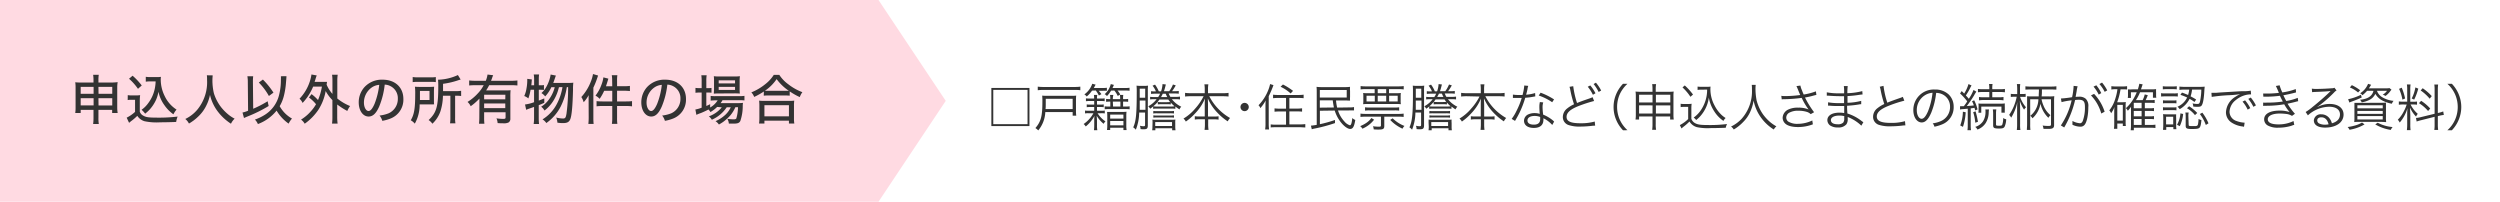 <svg xmlns="http://www.w3.org/2000/svg" viewBox="0 0 743.6 60"><defs><style>.cls-1{fill:#fff;}.cls-2{fill:#ffdae2;}.cls-3{fill:#333;}</style></defs><g id="レイヤー_2" data-name="レイヤー 2"><g id="レイヤー_5" data-name="レイヤー 5"><rect class="cls-1" width="743.6" height="60"/><polygon class="cls-2" points="261.3 0 0 0 0 30 0 60 261.3 60 281.3 30 261.3 0"/><path class="cls-3" d="M24,32.68v.93H22.38a10.17,10.17,0,0,0,.1-1.55V26a9.72,9.72,0,0,0-.1-1.53,15,15,0,0,0,1.76.08h3.67v-.6a9.73,9.73,0,0,0-.11-1.71h1.68a9.53,9.53,0,0,0-.1,1.67v.64h3.83A15.49,15.49,0,0,0,35,24.43,9.6,9.6,0,0,0,34.87,26v6.11A9.86,9.86,0,0,0,35,33.61H33.36v-.93H29.28v2.26a10.75,10.75,0,0,0,.11,1.94H27.7a12.76,12.76,0,0,0,.11-1.94V32.68Zm0-6.85V27.9h3.84V25.83Zm0,3.38v2.15h3.84V29.21Zm5.31-1.31h4.08V25.83H29.28Zm0,3.46h4.08V29.21H29.28Z"/><path class="cls-3" d="M38,28.3a7.24,7.24,0,0,0,1.26.08h1.19a7.78,7.78,0,0,0,1.23-.08A12.67,12.67,0,0,0,41.58,30v3.23a2.13,2.13,0,0,0,1.09,1.2c.77.45,1.63.56,4.22.56a45,45,0,0,0,5.94-.32,7.2,7.2,0,0,0-.43,1.6c-1.45.07-3.6.11-4.72.11A17.37,17.37,0,0,1,43,36.06a3.84,3.84,0,0,1-2.16-1.61,15.32,15.32,0,0,1-1.65,1.44c-.14.09-.4.32-.8.64L37.68,35a10.63,10.63,0,0,0,2.49-1.72v-3.6H39.1a6.26,6.26,0,0,0-1.12.08Zm1.44-5.78a19.72,19.72,0,0,1,2.72,2.9l-1.12,1a16.21,16.21,0,0,0-2.66-3Zm5.23,1.7a7.23,7.23,0,0,0-1.31.08V22.84a6.75,6.75,0,0,0,1.31.08h2a7.61,7.61,0,0,0,1.2-.06,5,5,0,0,0-.06.85A11,11,0,0,0,49,28.6a9.67,9.67,0,0,0,3.51,4A6.38,6.38,0,0,0,51.58,34a10.83,10.83,0,0,1-2.68-2.72,10.38,10.38,0,0,1-1.77-4,10.48,10.48,0,0,1-.73,2.45,11.37,11.37,0,0,1-1.91,2.88,12.57,12.57,0,0,1-1.32,1.2,7.44,7.44,0,0,0-1.06-1.16,8.15,8.15,0,0,0,2-2A10.69,10.69,0,0,0,46,26.55a12.06,12.06,0,0,0,.29-2.33Z"/><path class="cls-3" d="M63.27,22.42A14.44,14.44,0,0,0,63.18,24a17.19,17.19,0,0,0,.43,3.71A13,13,0,0,0,66,32.17a14.5,14.5,0,0,0,2.21,2.13,10.85,10.85,0,0,0,1.58,1A4.92,4.92,0,0,0,68.7,36.8a15.42,15.42,0,0,1-4.13-3.91,13,13,0,0,1-2.11-4.67,12.51,12.51,0,0,1-1.19,3.36,11.07,11.07,0,0,1-2.4,3.17,13.45,13.45,0,0,1-2.67,2,4.17,4.17,0,0,0-1.09-1.36,10.71,10.71,0,0,0,3.71-2.93,12.88,12.88,0,0,0,2.77-8.72,10.14,10.14,0,0,0-.06-1.35Z"/><path class="cls-3" d="M73.71,24.49a9.72,9.72,0,0,0-.13-1.81h1.73a11.25,11.25,0,0,0-.08,1.52v.31l.08,7.84a31.75,31.75,0,0,0,4.29-2.23l.31,1.41a40.76,40.76,0,0,1-6.28,3.11c-.53.22-.67.29-1.06.46l-.44-1.63a9.76,9.76,0,0,0,1.66-.53ZM85.2,22.66c0,.25,0,.33-.14,2a22.45,22.45,0,0,1-.66,4,11.76,11.76,0,0,1-1.21,2.92,9.53,9.53,0,0,0,3.66,3.69,6.52,6.52,0,0,0-1,1.5,12.44,12.44,0,0,1-3.58-3.87,12.91,12.91,0,0,1-5.56,4,4.2,4.2,0,0,0-.89-1.33A14.16,14.16,0,0,0,79,34a9.63,9.63,0,0,0,4-5.71,17.89,17.89,0,0,0,.55-4.66,8.65,8.65,0,0,0,0-.95Zm-7,1a23.55,23.55,0,0,1,3.14,3.89l-1.36,1a18.23,18.23,0,0,0-3-4Z"/><path class="cls-3" d="M92.67,28a12.42,12.42,0,0,1,1.92,1.76,17.3,17.3,0,0,0,1.16-4H93.14A16,16,0,0,1,90,30.62a3.53,3.53,0,0,0-.91-1.25,13.43,13.43,0,0,0,3.07-5.17,11.5,11.5,0,0,0,.48-2.05l1.57.29a9.48,9.48,0,0,0-.32.91,10.71,10.71,0,0,1-.32,1H96c.6,0,.91,0,1.28,0-.07.32-.07.4-.13.83a10.08,10.08,0,0,0,1.73,2.75V24a11.87,11.87,0,0,0-.11-1.78h1.68a11.41,11.41,0,0,0-.12,1.78v5.3a14.79,14.79,0,0,0,3.8,2.24A7.52,7.52,0,0,0,103.3,33a21.57,21.57,0,0,1-3-1.92v3.69a14.48,14.48,0,0,0,.12,2H98.76a15.05,15.05,0,0,0,.11-2v-5a11.73,11.73,0,0,1-2-2.69,15.27,15.27,0,0,1-2.17,5.57,16.16,16.16,0,0,1-4.07,4.15,3.81,3.81,0,0,0-1.09-1.22A12.94,12.94,0,0,0,92.56,33,11.81,11.81,0,0,0,94,31a11.65,11.65,0,0,0-2.1-2Z"/><path class="cls-3" d="M112.8,31.66c-.93,2.11-1.91,3-3.16,3-1.69,0-2.94-1.77-2.94-4.21a6.74,6.74,0,0,1,1.73-4.56,7,7,0,0,1,5.37-2.19c3.73,0,6.18,2.29,6.18,5.74a6,6,0,0,1-3.81,5.81,11.51,11.51,0,0,1-2.46.69,4.28,4.28,0,0,0-.82-1.57,10.69,10.69,0,0,0,2.66-.65,4.66,4.66,0,0,0,2.78-4.36,4,4,0,0,0-2.19-3.74,3.76,3.76,0,0,0-1.71-.45A23.93,23.93,0,0,1,112.8,31.66ZM110.6,26a5.47,5.47,0,0,0-2.35,4.52c0,1.39.61,2.5,1.38,2.5.57,0,1.16-.71,1.79-2.17a22.27,22.27,0,0,0,1.38-5.61A4.46,4.46,0,0,0,110.6,26Z"/><path class="cls-3" d="M129.07,29.8c0,.63,0,.88.05,1.25a3.26,3.26,0,0,0-.45,0h-.32l-.75,0h-2.78a11.48,11.48,0,0,1-1.44,5.73,4.13,4.13,0,0,0-1.2-1c1-1.73,1.32-3.43,1.32-7.8a17.45,17.45,0,0,0-.08-2.19,16.38,16.38,0,0,0,1.68.06h2.45a13.64,13.64,0,0,0,1.57-.06c0,.32-.05.78-.05,1.34Zm-6.32-6.89a9.12,9.12,0,0,0,1.65.09H128a8.93,8.93,0,0,0,1.63-.08v1.51a8.82,8.82,0,0,0-1.58-.08h-3.71a10.19,10.19,0,0,0-1.59.08Zm5,6.83V27.05h-2.84v1.38c0,.64,0,.83,0,1.31Zm4-1.26a16.4,16.4,0,0,1-.75,4.64,9.2,9.2,0,0,1-2.39,3.68,4.13,4.13,0,0,0-1.12-1.09c2.34-2.19,2.87-4,2.87-10a19,19,0,0,0-.07-2,14.9,14.9,0,0,0,5.91-1.39l.82,1.35a5.67,5.67,0,0,0-.71.2,23.7,23.7,0,0,1-4.53,1.06V27.1h3.86a7.94,7.94,0,0,0,1.52-.1v1.56a8.63,8.63,0,0,0-1.43-.08h-.36V35a9.55,9.55,0,0,0,.09,1.69h-1.6a10.94,10.94,0,0,0,.1-1.71V28.48Z"/><path class="cls-3" d="M142.6,29.32A16.5,16.5,0,0,1,140,31.6a3.58,3.58,0,0,0-.94-1.28A14.08,14.08,0,0,0,142,27.91a10.66,10.66,0,0,0,1.87-2.57h-2.46a16.15,16.15,0,0,0-1.86.09v-1.5a15.5,15.5,0,0,0,1.86.1h3.09a8.07,8.07,0,0,0,.51-1.86l1.68.21a7,7,0,0,0-.34.88c-.11.3-.16.45-.29.77h6a15.39,15.39,0,0,0,1.84-.1v1.5a15.89,15.89,0,0,0-1.84-.09h-6.56a16.2,16.2,0,0,1-.9,1.55h5.59c.78,0,1.23,0,1.68-.06a17.14,17.14,0,0,0-.07,1.84v6.56a1.27,1.27,0,0,1-.54,1.2,3.26,3.26,0,0,1-1.65.24c-.45,0-.8,0-1.6-.06a4,4,0,0,0-.34-1.41,14.16,14.16,0,0,0,1.91.16c.69,0,.8-.07.8-.48V33.39H144v1.47a15.08,15.08,0,0,0,.08,1.94h-1.6a18.75,18.75,0,0,0,.09-1.94Zm7.72-1.15H144v1.38h6.29ZM144,30.78v1.38h6.29V30.78Z"/><path class="cls-3" d="M157.82,26.7a15.76,15.76,0,0,1-.67,2.58,4.05,4.05,0,0,0-1.22-.72,8.29,8.29,0,0,0,.67-2.26,12.91,12.91,0,0,0,.23-2.26c0-.22,0-.33,0-.59l1.36.18c-.08,1-.12,1.58-.16,1.74h.84V23.48a7,7,0,0,0-.12-1.33h1.6a8.6,8.6,0,0,0-.09,1.33v1.89h.53a4.32,4.32,0,0,0,1-.08v1.46a8.6,8.6,0,0,0-1-.05h-.53v3.22c.67-.26.9-.34,1.63-.66l0,1.33c-.82.35-1,.45-1.65.69v3.85a16.58,16.58,0,0,0,.09,1.76h-1.6a11.68,11.68,0,0,0,.12-1.76V31.8l-1.51.53a6.76,6.76,0,0,0-.83.34l-.35-1.59a11.85,11.85,0,0,0,2.69-.68V26.7Zm8.43-.77a13.3,13.3,0,0,1-1.42,3.65,11,11,0,0,1-2.87,3.3,3.69,3.69,0,0,0-1-1.14,7.58,7.58,0,0,0,1.93-1.66A10.42,10.42,0,0,0,165,25.93h-1a10.75,10.75,0,0,1-1.84,2.75,4,4,0,0,0-1.12-1,6.72,6.72,0,0,0,1.43-1.79,11,11,0,0,0,1.32-3.72l1.56.31c-.12.29-.12.29-.47,1.31-.09.31-.19.53-.32.87h4.63a8.65,8.65,0,0,0,1.34-.07,15.72,15.72,0,0,0-.09,2.11c-.13,5-.39,7.72-.82,8.76-.34.83-.93,1.15-2.11,1.15-.37,0-1,0-1.72-.13a4.24,4.24,0,0,0-.36-1.52,9.06,9.06,0,0,0,2,.29c.7,0,.86-.22,1.07-1.45a57.65,57.65,0,0,0,.48-7.88h-.39a19.2,19.2,0,0,1-1.82,5.78,13.69,13.69,0,0,1-4.27,4.9,3.71,3.71,0,0,0-1.14-1.09,11.69,11.69,0,0,0,4.32-4.69,16.14,16.14,0,0,0,1.62-4.9Z"/><path class="cls-3" d="M175.08,30.12c0-.57,0-1.15,0-1.82a9.49,9.49,0,0,1-1.48,2.11,5,5,0,0,0-.69-1.55,14.61,14.61,0,0,0,2.89-4.75,9.77,9.77,0,0,0,.58-2.09l1.52.45c-.08.24-.13.36-.25.72a23.37,23.37,0,0,1-1.16,2.88V35a17.79,17.79,0,0,0,.08,1.87H175a17,17,0,0,0,.1-1.89Zm7-6.09a10,10,0,0,0-.11-1.67h1.66a10.29,10.29,0,0,0-.09,1.67v1.61h2.13a11.79,11.79,0,0,0,1.69-.09v1.53c-.69-.06-1.17-.09-1.68-.09h-2.14v3.18h2.7a13.81,13.81,0,0,0,1.75-.09v1.55a13,13,0,0,0-1.73-.1h-2.72v3.54a11.41,11.41,0,0,0,.09,1.78H182a11.44,11.44,0,0,0,.11-1.78V31.53h-2.93a11.72,11.72,0,0,0-1.74.1V30.08a12.94,12.94,0,0,0,1.73.09h2.94V27h-2.4a14.32,14.32,0,0,1-1.36,2.4,4.26,4.26,0,0,0-1.23-.95,11.87,11.87,0,0,0,1.82-3.37,8.63,8.63,0,0,0,.53-2.07l1.49.39c-.11.33-.15.46-.29.92-.19.61-.29.93-.43,1.33h1.87Z"/><path class="cls-3" d="M196.85,31.66c-.93,2.11-1.9,3-3.15,3-1.7,0-2.95-1.77-2.95-4.21a6.74,6.74,0,0,1,1.73-4.56,7,7,0,0,1,5.38-2.19c3.73,0,6.18,2.29,6.18,5.74a6,6,0,0,1-3.81,5.81,11.69,11.69,0,0,1-2.46.69,4.28,4.28,0,0,0-.82-1.57,10.69,10.69,0,0,0,2.66-.65,4.66,4.66,0,0,0,2.78-4.36,4,4,0,0,0-2.19-3.74,3.79,3.79,0,0,0-1.71-.45A23.55,23.55,0,0,1,196.85,31.66ZM194.66,26a5.44,5.44,0,0,0-2.35,4.52c0,1.39.61,2.5,1.37,2.5.58,0,1.17-.71,1.8-2.17a21.85,21.85,0,0,0,1.37-5.61A4.43,4.43,0,0,0,194.66,26Z"/><path class="cls-3" d="M213.31,31.8a9.39,9.39,0,0,1-2,1.53,3.39,3.39,0,0,0-.58-.76c-.53.28-2,1-2.67,1.19-.43.17-.83.35-.93.4l-.3-1.59a9,9,0,0,0,1.87-.54V27.52h-.56a10,10,0,0,0-1.28.08V26.14a8.35,8.35,0,0,0,1.31.08h.53V24.14a11.66,11.66,0,0,0-.1-1.76h1.59a10.67,10.67,0,0,0-.1,1.77v2.07h.32a7.42,7.42,0,0,0,1.22-.07v1.43a9.84,9.84,0,0,0-1.2-.06h-.34v4c.47-.2.64-.28,1.14-.54l0,1a6.37,6.37,0,0,0,2.23-2.13h-.61a12,12,0,0,0-1.47.08V28.52a7.83,7.83,0,0,0,1.48.08h6.94a10.76,10.76,0,0,0,1.63-.09v1.36a13.87,13.87,0,0,0-1.63-.07h-4.89a8.47,8.47,0,0,1-.57.87h5.18A12.54,12.54,0,0,0,221,30.6a5.39,5.39,0,0,0-.08,1,13.52,13.52,0,0,1-.72,4.39c-.32.59-.78.78-2,.78-.43,0-.89,0-1.41,0a3.29,3.29,0,0,0-.45-1.43,13.78,13.78,0,0,0,1.89.16c.45,0,.69-.09.79-.29a12.59,12.59,0,0,0,.49-3.33h-.78a10,10,0,0,1-1.54,2.49,14.73,14.73,0,0,1-2,1.82,13.08,13.08,0,0,1-1.36.85,3.62,3.62,0,0,0-1-1,10.31,10.31,0,0,0,2.89-1.87,7.22,7.22,0,0,0,1.64-2.26h-1.21a10.25,10.25,0,0,1-4.42,3.7,3.72,3.72,0,0,0-.88-1,8.89,8.89,0,0,0,3.84-2.68Zm.46-4a13.48,13.48,0,0,0-1.45.06c0-.43.06-.88.06-1.5V24.11a11.65,11.65,0,0,0-.06-1.45,9.89,9.89,0,0,0,1.58.09h4.48a11,11,0,0,0,1.7-.09A10.61,10.61,0,0,0,220,24.2v2.13a11,11,0,0,0,.06,1.49c-.35,0-.82-.05-1.46-.05Zm0-3h4.86V23.9h-4.86Zm0,1.94h4.86v-.9h-4.86Z"/><path class="cls-3" d="M227.2,27.21a19.39,19.39,0,0,1-2.88,1.62,3.87,3.87,0,0,0-.84-1.35,16.24,16.24,0,0,0,4.2-2.49,10.82,10.82,0,0,0,2.48-2.73h1.63a10.62,10.62,0,0,0,2.66,2.79,15.89,15.89,0,0,0,4.21,2.37,5.23,5.23,0,0,0-.77,1.46,18.58,18.58,0,0,1-3-1.7v1.28a11.24,11.24,0,0,0-1.41-.06h-5a10.88,10.88,0,0,0-1.31.06Zm-1.43,9.54a10.79,10.79,0,0,0,.1-1.62V31.47a13.54,13.54,0,0,0-.08-1.54,8.94,8.94,0,0,0,1.33.07h7.78a9.36,9.36,0,0,0,1.34-.07,11.09,11.09,0,0,0-.08,1.54v3.66a9.54,9.54,0,0,0,.1,1.62h-1.6V35.9h-7.29v.85Zm1.6-2.14h7.29V31.29h-7.29ZM233.52,27c.5,0,.77,0,1.1,0A14.62,14.62,0,0,1,231,23.53,13.06,13.06,0,0,1,227.52,27c.33,0,.59,0,1,0Z"/><path class="cls-3" d="M306.2,26.16V37.5H294.87V26.16ZM295.44,36.93h10.19V26.73H295.44Z"/><path class="cls-3" d="M310.92,33.33a9.26,9.26,0,0,1-2.1,5.46,4.54,4.54,0,0,0-.85-.7c1.66-1.94,2.08-3.5,2.08-7.89a16.79,16.79,0,0,0-.06-1.76,13,13,0,0,0,1.5.06h7.19a11.32,11.32,0,0,0,1.42-.06,11.83,11.83,0,0,0-.06,1.35V32.9a9.63,9.63,0,0,0,.08,1.5h-1.07V33.33Zm10.41-6.49a9.89,9.89,0,0,0-1.66-.09h-9.33a13.32,13.32,0,0,0-1.67.09V25.77a12.22,12.22,0,0,0,1.67.1h9.33a11.84,11.84,0,0,0,1.66-.1Zm-2.28,5.61V29.39h-8v1.35c0,.4,0,1.33-.07,1.71Z"/><path class="cls-3" d="M324,30.05a5.73,5.73,0,0,0-1,.06v-.86a5.6,5.6,0,0,0,1,.06h1.44a5.48,5.48,0,0,0-.07-1.08h1a4.75,4.75,0,0,0-.08,1.08h1.28a5.5,5.5,0,0,0,1-.06v.86a5.77,5.77,0,0,0-1-.06h-1.28v1.06h1a5.25,5.25,0,0,0,1-.06v.84a6.85,6.85,0,0,0-1-.06h-1v1.11h1.32a5.37,5.37,0,0,0,1-.06v.86a5.84,5.84,0,0,0-1-.06h-1.15a8,8,0,0,0,2.36,2.43,2.34,2.34,0,0,0-.55.72,8.43,8.43,0,0,1-2.07-2.42c.06.8.09,1.2.09,1.7v1.15a7.15,7.15,0,0,0,.1,1.46h-1a11.6,11.6,0,0,0,.08-1.44V36.12c0-.49,0-.93.06-1.65a10.21,10.21,0,0,1-2.59,3.15,2.59,2.59,0,0,0-.63-.73,9.37,9.37,0,0,0,2.92-3.21h-1.5a5.75,5.75,0,0,0-1,.06v-.86a5.42,5.42,0,0,0,1,.06h1.73V31.83h-1.22a6.44,6.44,0,0,0-1,.06v-.84a5,5,0,0,0,1,.06h1.22V30.05Zm.82-3.1a9,9,0,0,1-1.59,1.76,2.23,2.23,0,0,0-.7-.63,6.45,6.45,0,0,0,2.35-3.16l1,.25c-.25.49-.34.63-.54,1h2.61a7.37,7.37,0,0,0,1.28-.07V27A11,11,0,0,0,328,27h-1.21A9,9,0,0,1,327.6,28l-.75.42a8.89,8.89,0,0,0-.93-1.51ZM330,30.23a7,7,0,0,0-1,.06v-.87a6.28,6.28,0,0,0,1,.06h.24V29.3a5.38,5.38,0,0,0-.08-1.07h1A4.74,4.74,0,0,0,331,29.3v.18h2.18V29.3a6.91,6.91,0,0,0-.07-1.07h1a5.63,5.63,0,0,0-.06,1.07v.18h.51a6.29,6.29,0,0,0,1-.06v.87a7.15,7.15,0,0,0-1-.06h-.51v1.45H335a5.44,5.44,0,0,0,1-.06v.89a5.91,5.91,0,0,0-1-.06h-5.42a5.86,5.86,0,0,0-1,.06v-.89a5.47,5.47,0,0,0,1,.06h.67V30.23Zm.49-3.28a9,9,0,0,1-1.24,1.63,1.89,1.89,0,0,0-.68-.57,5.94,5.94,0,0,0,1.82-3l.93.24c-.17.4-.21.51-.42.92h3.75a7.75,7.75,0,0,0,1.32-.07V27a7.83,7.83,0,0,0-1.31-.07H332.4a7.92,7.92,0,0,1,.81,1.17l-.75.44a7.24,7.24,0,0,0-1-1.61Zm-1.14,7.79a12.64,12.64,0,0,0-.06-1.45c.35,0,.83,0,1.46,0h2.83a10.61,10.61,0,0,0,1.49-.06,10.79,10.79,0,0,0-.06,1.4v2.65a7.48,7.48,0,0,0,.09,1.41h-.95V38h-3.94v.66h-.95a9.16,9.16,0,0,0,.09-1.35Zm.86.54h3.94v-1.2h-3.94Zm0,2h3.94V36h-3.94Zm.86-5.6h2.18V30.23H331Z"/><path class="cls-3" d="M338.84,33.48a14.16,14.16,0,0,1-1,5.1,3.3,3.3,0,0,0-.78-.7c.83-1.73,1.05-4,1.05-10.29a20.43,20.43,0,0,0-.06-2.12,8,8,0,0,0,1.19.07h1.08a6.41,6.41,0,0,0,1.15-.07,12.91,12.91,0,0,0-.06,1.5V37.23c0,1-.25,1.22-1.23,1.22-.25,0-.55,0-.94-.05a2.74,2.74,0,0,0-.19-1,4.53,4.53,0,0,0,1.1.15c.35,0,.44-.09.44-.45V33.48ZM339,29.9c0,.48,0,.87,0,1.11,0,1,0,1.05,0,1.65h1.7V29.9Zm1.63-3.53H339v2.71h1.62Zm3.18.79a6.66,6.66,0,0,0-1-1.67l.74-.32a9,9,0,0,1,1.12,2h.68a8.33,8.33,0,0,0,.34-1.33,8.2,8.2,0,0,0,.09-.83l1,.12c-.06.19-.06.19-.27,1a9,9,0,0,1-.31,1h1.57a8.22,8.22,0,0,0,1.11-2l.84.27-.21.36a11.59,11.59,0,0,1-.9,1.37h.65a7.58,7.58,0,0,0,1.35-.08v.83a7.59,7.59,0,0,0-1.35-.07h-1.64a5.45,5.45,0,0,0,.5,1h1.45a7.78,7.78,0,0,0,1.41-.08v.85a8.53,8.53,0,0,0-1.41-.07h-1a7.83,7.83,0,0,0,2.79,2.23,2.51,2.51,0,0,0-.54.8,10.73,10.73,0,0,1-1.22-.87v.7a6.69,6.69,0,0,0-1.23-.07h-4.21a6.23,6.23,0,0,0-1.17.07v-.68c-.27.22-.44.34-.89.65a3.5,3.5,0,0,0-.55-.73,7.6,7.6,0,0,0,2.47-2.1h-.69a8.27,8.27,0,0,0-1.24.06V28.8a8,8,0,0,0,1.24.07h1.17a8.46,8.46,0,0,0,.56-1h-1.47a8.18,8.18,0,0,0-1.22.07v-.82a7.5,7.5,0,0,0,1.22.07Zm-1,9.41c0-.39,0-.66-.05-1a11.59,11.59,0,0,0,1.23.05h4.26a13,13,0,0,0,1.37-.05,4.46,4.46,0,0,0-.05,1v1a6.69,6.69,0,0,0,.08,1.18h-1v-.6h-5v.6h-.95a6.8,6.8,0,0,0,.08-1.14Zm5.47-5.52a8.43,8.43,0,0,0-1.12-.05h-1.73a7.83,7.83,0,0,0-1.05.05V30.3A8.92,8.92,0,0,1,343,31.62a6.27,6.27,0,0,0,1.1.06h4.08a6.9,6.9,0,0,0,1.18-.06,10.65,10.65,0,0,1-1.17-1.15ZM343.05,33a7,7,0,0,0,1.07.06h3.93a8.27,8.27,0,0,0,1.14-.06v.76a8.21,8.21,0,0,0-1.13-.06h-4a7.33,7.33,0,0,0-1.05.06Zm0,1.3a6.09,6.09,0,0,0,1.07.06h3.93a6.93,6.93,0,0,0,1.14-.06V35a7.3,7.3,0,0,0-1.14-.06H344.1a6.61,6.61,0,0,0-1.05.06Zm.56,3.17h5V36.3h-5Zm1.24-7.86c-.19.28-.28.42-.52.72a7.16,7.16,0,0,0,1,.06h1.71a8.69,8.69,0,0,0,1-.05,6,6,0,0,1-.53-.73Zm1-1.73a8.07,8.07,0,0,1-.52,1h1.86a7.6,7.6,0,0,1-.45-1Z"/><path class="cls-3" d="M354.14,28.62a14.67,14.67,0,0,0-1.65.09V27.62a11.89,11.89,0,0,0,1.65.1h4.2V26.45a8,8,0,0,0-.11-1.37h1.19a7.68,7.68,0,0,0-.11,1.35v1.29h4.43a10.51,10.51,0,0,0,1.68-.1v1.09a16.19,16.19,0,0,0-1.68-.09h-4.05a15.59,15.59,0,0,0,6.18,6.48,3.87,3.87,0,0,0-.69,1,16.53,16.53,0,0,1-3.12-2.63,14.17,14.17,0,0,1-2.81-4.21c.05.9.06,1.45.06,2v3.4H361a8.94,8.94,0,0,0,1.45-.07v1a7.79,7.79,0,0,0-1.48-.09h-1.61V36.9a10.53,10.53,0,0,0,.11,1.73h-1.19a11.23,11.23,0,0,0,.11-1.74V35.48H356.9a8,8,0,0,0-1.52.09v-1a9.21,9.21,0,0,0,1.49.07h1.47v-3.4c0-.56,0-1.13.06-1.94a14,14,0,0,1-2.84,4.34,16.09,16.09,0,0,1-2.85,2.52,2.71,2.71,0,0,0-.7-.89,13.66,13.66,0,0,0,3.51-3A16.28,16.28,0,0,0,358,28.62Z"/><path class="cls-3" d="M371.43,31.83a1.23,1.23,0,1,1-2.46,0,1.23,1.23,0,1,1,2.46,0Z"/><path class="cls-3" d="M376.4,31.89c0-.67,0-1.27.07-2a12.5,12.5,0,0,1-1.6,2.28,1.9,1.9,0,0,0-.54-.86A13.62,13.62,0,0,0,377.15,27a11.24,11.24,0,0,0,.63-2l1,.32a28.52,28.52,0,0,1-1.41,3.29v8.15a13.33,13.33,0,0,0,.1,1.75h-1.17a10.74,10.74,0,0,0,.11-1.8Zm3.84-2.76a14.86,14.86,0,0,0-1.58.08V28.16a10.65,10.65,0,0,0,1.58.09h5.92a11.18,11.18,0,0,0,1.59-.09v1.05a14.39,14.39,0,0,0-1.57-.08h-2.67V32.3h2.22a11.31,11.31,0,0,0,1.56-.09v1a14.7,14.7,0,0,0-1.55-.08h-2.23V37h3.1a11.87,11.87,0,0,0,1.64-.09v1c-.45,0-1-.07-1.64-.07h-7c-.63,0-1.2,0-1.65.07V37a11.75,11.75,0,0,0,1.62.09h2.94V33.15h-1.86a15,15,0,0,0-1.56.08v-1a11.05,11.05,0,0,0,1.55.09h1.87V29.13Zm1.36-4a18.24,18.24,0,0,1,3,1.9l-.71.77a12,12,0,0,0-3-2Z"/><path class="cls-3" d="M397.39,29.88a11.59,11.59,0,0,0,.34,2.12l3.42-.05a7.92,7.92,0,0,0,1.59-.1v1a15,15,0,0,0-1.57,0l-3.2,0a8.63,8.63,0,0,0,1.91,3.28,3.55,3.55,0,0,0,1.63,1.14c.35,0,.57-.66.71-2.16a3,3,0,0,0,.9.57c-.33,2-.72,2.67-1.52,2.67s-2-.91-3-2.28A10.64,10.64,0,0,1,397,32.88l-4.41.06v4a37.08,37.08,0,0,0,4.49-1.26l0,.93A45.86,45.86,0,0,1,391,38.24a5.81,5.81,0,0,0-.82.21l-.26-1.08a13.83,13.83,0,0,0,1.73-.24v-9.6c0-.74,0-1.12-.06-1.7a13.39,13.39,0,0,0,1.75.08H400a11.6,11.6,0,0,0,1.56-.08,7.05,7.05,0,0,0,0,1.21v1.78a9.33,9.33,0,0,0,0,1.11c-.45,0-.89-.05-1.49-.05ZM392.57,29h8V26.76h-8Zm0,.84v2.18l4.19-.05c-.15-.72-.24-1.26-.35-2.13Z"/><path class="cls-3" d="M408.71,35.6a8.62,8.62,0,0,1-3.49,2.68,2.11,2.11,0,0,0-.66-.76,9.45,9.45,0,0,0,2-1.08,5.69,5.69,0,0,0,1.35-1.34Zm-2.55-.9a11,11,0,0,0-1.5.09v-1a10.58,10.58,0,0,0,1.5.09H416a10.39,10.39,0,0,0,1.5-.09v1a10.2,10.2,0,0,0-1.5-.09h-4.26v2.77c0,.87-.31,1.07-1.74,1.07-.4,0-.75,0-1.4-.06a2.92,2.92,0,0,0-.22-.93,11.82,11.82,0,0,0,1.71.13c.57,0,.66-.06.66-.39V34.7Zm0-8.19a9.89,9.89,0,0,0-1.46.09v-1a10,10,0,0,0,1.54.09H416a9.94,9.94,0,0,0,1.52-.09v1a9.66,9.66,0,0,0-1.47-.09h-2.91v1.21h2.25a9.72,9.72,0,0,0,1.28-.06,7.36,7.36,0,0,0-.06,1.1v1.15a7,7,0,0,0,.06,1.09,9.43,9.43,0,0,0-1.29-.07h-8.66a9.61,9.61,0,0,0-1.27.07,7.34,7.34,0,0,0,.06-1.07V28.76a7.6,7.6,0,0,0-.06-1.1,9.3,9.3,0,0,0,1.27.06h2.16V26.51Zm-.14,5.4a7.73,7.73,0,0,0,1.35.07h7.46a8,8,0,0,0,1.34-.07v1a8,8,0,0,0-1.34-.08h-7.46a8,8,0,0,0-1.35.08Zm.44-3.44v1.71h2.46V28.47Zm3.33-.75h2.52V26.51h-2.52Zm0,2.46h2.52V28.47h-2.52Zm3.39,0h2.55V28.47h-2.55Zm1.05,5a10.05,10.05,0,0,0,3.51,2.28,3.24,3.24,0,0,0-.58.82,11.7,11.7,0,0,1-3.66-2.61Z"/><path class="cls-3" d="M421,33.48a14.18,14.18,0,0,1-1,5.1,3.51,3.51,0,0,0-.78-.7c.82-1.73,1.05-4,1.05-10.29,0-1.18,0-1.62-.06-2.12a7.86,7.86,0,0,0,1.18.07h1.08a6.61,6.61,0,0,0,1.16-.07,11,11,0,0,0-.06,1.5V37.23c0,1-.26,1.22-1.23,1.22-.26,0-.56,0-1-.05a2.53,2.53,0,0,0-.19-1,4.66,4.66,0,0,0,1.11.15c.34,0,.43-.09.43-.45V33.48Zm.11-3.58c0,.48,0,.87,0,1.11,0,1,0,1.05,0,1.65h1.69V29.9Zm1.63-3.53h-1.62v2.71h1.62Zm3.18.79a6.65,6.65,0,0,0-1-1.67l.73-.32a8.67,8.67,0,0,1,1.13,2h.67a8.32,8.32,0,0,0,.35-1.33,8.2,8.2,0,0,0,.09-.83l1,.12c-.06.19-.06.19-.27,1a8.78,8.78,0,0,1-.32,1h1.58a8.57,8.57,0,0,0,1.11-2l.84.27c-.09.16-.17.28-.21.36a14.77,14.77,0,0,1-.9,1.37h.64a7.51,7.51,0,0,0,1.35-.08v.83a7.59,7.59,0,0,0-1.35-.07h-1.63a4.87,4.87,0,0,0,.49,1h1.46a7.78,7.78,0,0,0,1.41-.08v.85a8.6,8.6,0,0,0-1.41-.07h-1a8,8,0,0,0,2.79,2.23,2.69,2.69,0,0,0-.54.8,10.56,10.56,0,0,1-1.21-.87v.7a6.82,6.82,0,0,0-1.23-.07h-4.22a6.23,6.23,0,0,0-1.17.07v-.68c-.27.22-.43.34-.88.65a3.23,3.23,0,0,0-.56-.73,7.53,7.53,0,0,0,2.48-2.1h-.69a8.5,8.5,0,0,0-1.25.06V28.8a8.27,8.27,0,0,0,1.25.07h1.17a7.23,7.23,0,0,0,.55-1H425.6a8,8,0,0,0-1.21.07v-.82a7.44,7.44,0,0,0,1.21.07Zm-1,9.41c0-.39,0-.66,0-1a11.59,11.59,0,0,0,1.23.05h4.26a12.61,12.61,0,0,0,1.36-.05,5.55,5.55,0,0,0,0,1v1a6.79,6.79,0,0,0,.07,1.18h-1v-.6h-5v.6h-.94a6.84,6.84,0,0,0,.07-1.14Zm5.48-5.52A8.69,8.69,0,0,0,429.2,31h-1.72a7.65,7.65,0,0,0-1.05.05V30.3a9.45,9.45,0,0,1-1.29,1.32,6.14,6.14,0,0,0,1.09.06h4.08a7,7,0,0,0,1.19-.06,9.13,9.13,0,0,1-1.17-1.15ZM425.17,33a6.84,6.84,0,0,0,1.06.06h3.93A8.17,8.17,0,0,0,431.3,33v.76a8,8,0,0,0-1.12-.06h-4a7.14,7.14,0,0,0-1.05.06Zm0,1.3a6,6,0,0,0,1.06.06h3.93a6.86,6.86,0,0,0,1.14-.06V35a7.15,7.15,0,0,0-1.14-.06h-3.94a6.53,6.53,0,0,0-1.05.06Zm.55,3.17h5V36.3h-5ZM427,29.57c-.2.28-.29.42-.53.72a7.26,7.26,0,0,0,1,.06h1.71a8.57,8.57,0,0,0,1-.05,7.21,7.21,0,0,1-.52-.73Zm1-1.73a7.94,7.94,0,0,1-.53,1h1.86a9.12,9.12,0,0,1-.45-1Z"/><path class="cls-3" d="M436.25,28.62a14.93,14.93,0,0,0-1.65.09V27.62a12,12,0,0,0,1.65.1h4.2V26.45a9.12,9.12,0,0,0-.1-1.37h1.18a8.76,8.76,0,0,0-.1,1.35v1.29h4.42a10.43,10.43,0,0,0,1.68-.1v1.09a16.19,16.19,0,0,0-1.68-.09H441.8A15.59,15.59,0,0,0,448,35.1a4.14,4.14,0,0,0-.69,1,17.19,17.19,0,0,1-3.12-2.63,14.34,14.34,0,0,1-2.8-4.21c0,.9.06,1.45.06,2v3.4h1.63a9,9,0,0,0,1.46-.07v1a7.84,7.84,0,0,0-1.49-.09h-1.6V36.9a11.94,11.94,0,0,0,.1,1.73h-1.18a12.76,12.76,0,0,0,.1-1.74V35.48H439a8,8,0,0,0-1.51.09v-1a9.14,9.14,0,0,0,1.48.07h1.47v-3.4c0-.56,0-1.13.06-1.94a14,14,0,0,1-2.83,4.34,16.83,16.83,0,0,1-2.85,2.52,2.88,2.88,0,0,0-.71-.89,13.66,13.66,0,0,0,3.51-3,16.34,16.34,0,0,0,2.45-3.56Z"/><path class="cls-3" d="M454.57,25.54a4.22,4.22,0,0,0-.24,1c-.1.5-.19.87-.4,1.63a12.1,12.1,0,0,0,2.68-.5l.05,1-.53.09a20.47,20.47,0,0,1-2.46.32A28.52,28.52,0,0,1,452,33.45c-.36.72-.5,1-1.07,2-.13.21-.22.39-.3.51l-1-.6A13,13,0,0,0,451.06,33a22.38,22.38,0,0,0,1.56-3.87l-1.11,0-1,0H450v-1a9.5,9.5,0,0,0,1.79.12h1.07a14.77,14.77,0,0,0,.52-2.82Zm7.13,11.63a8.61,8.61,0,0,0-2.63-2,3.11,3.11,0,0,1,0,.48c0,1.55-1,2.4-2.85,2.4s-2.92-.84-2.92-2.17a2.13,2.13,0,0,1,1.39-1.91,4.5,4.5,0,0,1,1.77-.33,4.89,4.89,0,0,1,1.52.23c-.08-1-.11-1.68-.11-2.06a6,6,0,0,1,.15-1.45l1,.1a4.65,4.65,0,0,0-.2,1.4A17.93,17.93,0,0,0,459,34.1,10.65,10.65,0,0,1,462,35.91a1,1,0,0,0,.27.24Zm-5.28-2.68c-1.28,0-2.09.52-2.09,1.35s.72,1.23,1.91,1.23,1.87-.51,1.87-1.64c0-.18,0-.64,0-.64A4.33,4.33,0,0,0,456.42,34.49Zm5.26-4.08a16.21,16.21,0,0,0-4-2l.56-.84a20.53,20.53,0,0,1,4,2Z"/><path class="cls-3" d="M467.94,25.64a26.92,26.92,0,0,0,1.13,5c.82-.34,1.32-.54,3.63-1.33a8.29,8.29,0,0,0,1-.4l.45,1.13a40.91,40.91,0,0,0-4.52,1.46c-2.56,1-3.67,2-3.67,3.27s1.15,1.89,4.09,1.89a15,15,0,0,0,4.29-.51l.12,1.24a3,3,0,0,0-.45,0h-.15l-.51.06a30.14,30.14,0,0,1-3.31.2,10.16,10.16,0,0,1-3.33-.41,2.49,2.49,0,0,1-1.86-2.46,3.25,3.25,0,0,1,1.33-2.55,9.39,9.39,0,0,1,2-1.22,31.22,31.22,0,0,1-1.1-4.19,6.56,6.56,0,0,0-.25-1Zm5.07-.23a12,12,0,0,1,1.55,2.33l-.77.45a11.33,11.33,0,0,0-1.53-2.39Zm1.68-.82a11.92,11.92,0,0,1,1.56,2.34l-.75.42A12.08,12.08,0,0,0,474,25Z"/><path class="cls-3" d="M482.75,38.75a10.08,10.08,0,0,1-2.09-3.23,9.82,9.82,0,0,1,0-7.38,10.16,10.16,0,0,1,2.09-3.22h1.33A9.65,9.65,0,0,0,481.8,28a9.37,9.37,0,0,0,0,7.62,9.57,9.57,0,0,0,2.28,3.11Z"/><path class="cls-3" d="M487.53,34.64v.91h-1.06a9.56,9.56,0,0,0,.09-1.35V28.65a8.7,8.7,0,0,0-.09-1.42,13.38,13.38,0,0,0,1.65.07h3.4v-.73a9,9,0,0,0-.1-1.54h1.17a8,8,0,0,0-.11,1.52v.75h3.62a13.75,13.75,0,0,0,1.72-.07,9.44,9.44,0,0,0-.07,1.39V34.2a9.36,9.36,0,0,0,.09,1.35h-1.07v-.91h-4.29V36.9a8.36,8.36,0,0,0,.11,1.71h-1.17a10.94,10.94,0,0,0,.1-1.71V34.64Zm0-6.47v2.31h4V28.17Zm0,3.17v2.43h4V31.34Zm5-.86h4.29V28.17h-4.29Zm0,3.29h4.29V31.34h-4.29Z"/><path class="cls-3" d="M499.89,30.86a6,6,0,0,0,1.16.07H502a6.88,6.88,0,0,0,1.16-.07,11,11,0,0,0-.08,1.57v2.93a2.42,2.42,0,0,0,1.26,1.35c.73.37,1.59.48,3.92.48a40,40,0,0,0,5.43-.3A4.83,4.83,0,0,0,513.3,38c-1.39.06-3.1.1-4.41.1a15.7,15.7,0,0,1-4.17-.28,3.76,3.76,0,0,1-2.2-1.68A14.91,14.91,0,0,1,501,37.5a11,11,0,0,0-.85.71l-.5-1a10.4,10.4,0,0,0,2.48-1.8V31.79H501a5.91,5.91,0,0,0-1.1.07Zm1.23-5.45a18.76,18.76,0,0,1,2.45,2.71l-.77.67A14.48,14.48,0,0,0,500.44,26Zm5,1.26a6.59,6.59,0,0,0-1.19.08v-1a7.53,7.53,0,0,0,1.21.07h1.53a7.75,7.75,0,0,0,1.12-.06,5.42,5.42,0,0,0-.05.81,10.2,10.2,0,0,0,1.29,4.9,10.14,10.14,0,0,0,1.66,2.34,7.34,7.34,0,0,0,1.58,1.29,3.51,3.51,0,0,0-.66.86,9.79,9.79,0,0,1-2.74-2.87,10.59,10.59,0,0,1-1.6-4.09,9.65,9.65,0,0,1-.71,2.67,10.67,10.67,0,0,1-1.87,2.94,9.65,9.65,0,0,1-1.18,1.09,3.94,3.94,0,0,0-.74-.73,8.73,8.73,0,0,0,2-2,10.78,10.78,0,0,0,2-6.32Z"/><path class="cls-3" d="M522.22,25.25a11.19,11.19,0,0,0-.07,1.33,19.47,19.47,0,0,0,.33,3.26,13,13,0,0,0,1.93,4.2,13.43,13.43,0,0,0,2.22,2.37,11.4,11.4,0,0,0,1.74,1.17,3.56,3.56,0,0,0-.78.94,13.53,13.53,0,0,1-4-3.84,12.91,12.91,0,0,1-2-4.77,12.68,12.68,0,0,1-1,3.35,10,10,0,0,1-2.14,3.07,12.73,12.73,0,0,1-2.76,2.19,3,3,0,0,0-.81-.88A10.67,10.67,0,0,0,518,35.37a12.28,12.28,0,0,0,3.1-8.8,9.4,9.4,0,0,0-.06-1.32Z"/><path class="cls-3" d="M529.83,28.5a6.59,6.59,0,0,0,1.16.08,34.2,34.2,0,0,0,4.47-.32c-.23-.51-.47-1.1-.74-1.78-.16-.39-.25-.6-.39-.87l1.19-.16a5,5,0,0,0,.43,1.34c.36,1,.41,1,.54,1.33a18.43,18.43,0,0,0,3.63-.95l.15,1.06c-.32.06-.43.1-.88.21a20.76,20.76,0,0,1-2,.47l-.51.1a28,28,0,0,0,2.7,4.37l-1,.57a3.08,3.08,0,0,0-1-.62,8.21,8.21,0,0,0-2.62-.39,5.31,5.31,0,0,0-2.85.63,1.71,1.71,0,0,0-.81,1.4,1.51,1.51,0,0,0,.57,1.17,5.09,5.09,0,0,0,2.92.69,9.93,9.93,0,0,0,4.26-1l.17,1.15a12.34,12.34,0,0,1-4.41.81c-1.83,0-3.21-.4-3.9-1.12a2.41,2.41,0,0,1-.68-1.65,2.82,2.82,0,0,1,1.7-2.45,6.35,6.35,0,0,1,2.91-.55,7.46,7.46,0,0,1,3.1.54,18.89,18.89,0,0,1-1.8-2.94c-.16-.32-.16-.35-.25-.5a44.25,44.25,0,0,1-5.34.39,3.33,3.33,0,0,0-.59.05Z"/><path class="cls-3" d="M553.64,37.38a12,12,0,0,0-3.06-2.14,9.17,9.17,0,0,0-1-.45,4.23,4.23,0,0,1,0,.54,2.59,2.59,0,0,1-.38,1.63,3,3,0,0,1-2.53.95,3.9,3.9,0,0,1-2.33-.6,2,2,0,0,1-.81-1.58c0-1,.78-1.77,2.1-2.07a6.8,6.8,0,0,1,1.56-.15,7.05,7.05,0,0,1,1.35.12s0,0,0-.18a1.48,1.48,0,0,1,0-.16c0-.14,0-.45,0-.89,0-.19,0-.48,0-.87-.54,0-1.29,0-1.77,0-.9,0-1.6,0-2.53-.1a3,3,0,0,0-.38,0h-.12l0-1a18.35,18.35,0,0,0,3.43.24h1.33l0-2.06c-.44,0-.68,0-1,0-1.1,0-2.31-.05-3.66-.15a1.42,1.42,0,0,0-.27,0,.9.9,0,0,0-.21,0v-1a18.71,18.71,0,0,0,3.84.3l1.31,0a11.94,11.94,0,0,0-.08-2.16h1.16a15.64,15.64,0,0,0-.11,2.12,20,20,0,0,0,4.44-.62l.08,1a9,9,0,0,0-1,.11,29.9,29.9,0,0,1-3.48.36c0,1.24,0,1.24,0,2A17.86,17.86,0,0,0,553.6,30l0,1c-.19,0-.34,0-.86.1-1,.17-2.23.29-3.34.36,0,.84,0,.84.09,2.3A13,13,0,0,1,553.73,36a4.49,4.49,0,0,0,.51.34Zm-5.07-2.83a5.32,5.32,0,0,0-1.53-.17c-1.49,0-2.46.54-2.46,1.34s.75,1.24,2,1.24a2.19,2.19,0,0,0,1.66-.49,2,2,0,0,0,.3-1.35Z"/><path class="cls-3" d="M560.23,25.54a26.19,26.19,0,0,0,1.13,5c.88-.36,1.3-.53,3.62-1.34a7.91,7.91,0,0,0,1-.39l.44,1.14a35.3,35.3,0,0,0-4.51,1.46c-2.57,1-3.68,2-3.68,3.25s1.16,1.89,4.1,1.89a14.72,14.72,0,0,0,4.29-.51l.12,1.25a7.68,7.68,0,0,0-1.11.09,30,30,0,0,1-3.31.19,10.32,10.32,0,0,1-3.34-.4,2.49,2.49,0,0,1-1.85-2.46,3.22,3.22,0,0,1,1.33-2.55,9.28,9.28,0,0,1,2-1.22,30.65,30.65,0,0,1-1.09-4.2,5.47,5.47,0,0,0-.26-.94Z"/><path class="cls-3" d="M574.42,33.54c-.87,2-1.75,2.88-2.83,2.88-1.43,0-2.49-1.56-2.49-3.66a6.08,6.08,0,0,1,6.42-6.13,5.79,5.79,0,0,1,4.12,1.49,5,5,0,0,1,1.46,3.65A5.46,5.46,0,0,1,577.66,37a12.09,12.09,0,0,1-2.28.69,2.42,2.42,0,0,0-.52-1,9,9,0,0,0,2.5-.7,4.54,4.54,0,0,0,2.66-4.2A4,4,0,0,0,577.63,28a4.3,4.3,0,0,0-1.74-.37A22.07,22.07,0,0,1,574.42,33.54Zm-1.84-5.23a5.17,5.17,0,0,0-2.45,4.47c0,1.44.63,2.55,1.44,2.55.63,0,1.23-.71,1.88-2.18a20.51,20.51,0,0,0,1.36-5.55A4.78,4.78,0,0,0,572.58,28.31Z"/><path class="cls-3" d="M583,31.59a3.32,3.32,0,0,0,.53,0h.6c.62-.82.62-.82,1-1.44A16.64,16.64,0,0,0,583,27.8l.49-.71.74.74A11.26,11.26,0,0,0,585.51,25l.91.43a4.52,4.52,0,0,0-.29.48,16.59,16.59,0,0,1-1.41,2.47c.46.5.51.57.89,1A12.45,12.45,0,0,0,587,26.75l.85.51a13.75,13.75,0,0,0-.75,1.23,35.39,35.39,0,0,1-2.1,3.06c1.32-.11,1.6-.12,2.1-.2a8.35,8.35,0,0,0-.54-1.24l.64-.28a12.21,12.21,0,0,1,1,2.71l-.7.31c-.09-.37-.12-.48-.21-.78-.5.09-.63.11-1.12.17v5a10.28,10.28,0,0,0,.09,1.48h-1.06a9.56,9.56,0,0,0,.09-1.48V32.33l-1.3.12a5.48,5.48,0,0,0-1,.12Zm1.67,1.8a16,16,0,0,1-.81,4.34l-.81-.42a12.14,12.14,0,0,0,.79-4.08Zm2.94-.27a24.26,24.26,0,0,1,.71,3.11l-.79.27a14.67,14.67,0,0,0-.62-3.14Zm4-.57a7.28,7.28,0,0,0-.09.93,6.11,6.11,0,0,1-.93,3.17,5,5,0,0,1-2.42,1.89,2.18,2.18,0,0,0-.67-.8A4.15,4.15,0,0,0,589.88,36a5.32,5.32,0,0,0,.69-2.76,3.89,3.89,0,0,0-.05-.68Zm-1.78-5.18a9.19,9.19,0,0,0-1.51.08v-1a10.21,10.21,0,0,0,1.52.09h1.86v-.33a7.2,7.2,0,0,0-.09-1.23h1.06a6.23,6.23,0,0,0-.09,1.24v.32h2.25a10.25,10.25,0,0,0,1.51-.09v1a10.13,10.13,0,0,0-1.5-.08h-2.26v1.57h1.85a10,10,0,0,0,1.49-.09v1a8.45,8.45,0,0,0-1.47-.1h-4.34a8.81,8.81,0,0,0-1.48.1v-1a9.9,9.9,0,0,0,1.48.09h1.59V27.37Zm-1.38,6.17a6.11,6.11,0,0,0,.06-1v-.75a5.06,5.06,0,0,0-.06-1,14.16,14.16,0,0,0,1.42.05h4.87a10.49,10.49,0,0,0,1.57-.08,8.83,8.83,0,0,0,0,1v.85a6.43,6.43,0,0,0,0,.9h-1V31.7h-6v1.84Zm5.34-1a7.17,7.17,0,0,0-.09,1.26v3.24c0,.3.15.36.85.36s.86-.06,1-.31a5.68,5.68,0,0,0,.27-2,2,2,0,0,0,.9.38,5.72,5.72,0,0,1-.44,2.14c-.26.5-.61.62-1.71.62-1.44,0-1.73-.17-1.73-1V33.81a7,7,0,0,0-.1-1.26Z"/><path class="cls-3" d="M600,26.51A10.63,10.63,0,0,0,599.9,25h1a9.93,9.93,0,0,0-.07,1.54v1.42h.68a4.91,4.91,0,0,0,1-.06v.91c-.31,0-.58,0-1,0h-.66a9.24,9.24,0,0,0,1.76,3.1,4.83,4.83,0,0,0-.57.69A9.58,9.58,0,0,1,600.78,30c.05.93.08,1.7.08,2.33v4.59a9.92,9.92,0,0,0,.09,1.74h-1.07a12.8,12.8,0,0,0,.09-1.74V32.61c0-.61,0-1.38.07-2.28A13.73,13.73,0,0,1,598.2,35a2.93,2.93,0,0,0-.6-.81,14.52,14.52,0,0,0,2.25-5.41h-.76a7.08,7.08,0,0,0-1,.06v-.93a5.52,5.52,0,0,0,1,.06H600Zm9.43,2.17a10.29,10.29,0,0,0,1.6-.07,14.34,14.34,0,0,0-.06,1.59v7c0,.89-.4,1.14-1.74,1.14-.36,0-1,0-1.41,0a3.43,3.43,0,0,0-.26-1,11.75,11.75,0,0,0,1.69.12c.68,0,.8-.08.8-.48V29.52h-2.81a8.63,8.63,0,0,0,.56,1.85,7,7,0,0,0,2.09,2.88,4,4,0,0,0-.62.79,8.46,8.46,0,0,1-2.36-4.2,7.49,7.49,0,0,1-2.38,4.35,2.5,2.5,0,0,0-.63-.75,6.41,6.41,0,0,0,2.4-4.92h-2.44V37a11.88,11.88,0,0,0,.07,1.64h-1.06c0-.48.07-.93.07-1.65V30.08c0-.57,0-1.07,0-1.46a12.26,12.26,0,0,0,1.58.06h1.88c0-.94.06-1.12.06-2.06h-2.51c-.61,0-1.13,0-1.51.05v-1a9.77,9.77,0,0,0,1.51.08h6.2a10.42,10.42,0,0,0,1.5-.09v1c-.39,0-.9-.05-1.5-.05h-2.8c0,1.21,0,1.22-.09,2.06Z"/><path class="cls-3" d="M613,29.3a30.93,30.93,0,0,0,3.32-.39,19,19,0,0,0,.45-3.18v-.19l1.2.13a8.89,8.89,0,0,0-.29,1.44c-.06.37-.19,1.06-.31,1.71a8.65,8.65,0,0,1,.88-.05,2.85,2.85,0,0,1,2.16.63,3,3,0,0,1,.74,2.42c0,2.29-.39,4.29-1,5.16a1.56,1.56,0,0,1-1.47.7,5.62,5.62,0,0,1-2.26-.58,3.38,3.38,0,0,0,0-.54,2.52,2.52,0,0,0,0-.59,5.57,5.57,0,0,0,2.24.69c.37,0,.66-.24.85-.72a11.5,11.5,0,0,0,.63-4.17c0-1.59-.45-2.1-1.84-2.1a8.76,8.76,0,0,0-1.08.08,29.25,29.25,0,0,1-3.24,8.16l-1-.6a22.43,22.43,0,0,0,3.21-7.47,19.13,19.13,0,0,0-3,.54Zm9.86-1.38A13.79,13.79,0,0,1,626,33.23l-1,.54a12.63,12.63,0,0,0-3.06-5.39Zm.67-2.55A11.32,11.32,0,0,1,625,27.69l-.75.45a11.8,11.8,0,0,0-1.55-2.38Zm1.7-.81a12,12,0,0,1,1.54,2.32l-.75.44A10.76,10.76,0,0,0,624.45,25Z"/><path class="cls-3" d="M629.28,26.54a5.89,5.89,0,0,0-1.28.09v-1a8.92,8.92,0,0,0,1.34.09h2.08a7.84,7.84,0,0,0,1.26-.09v1a7.46,7.46,0,0,0-1.09-.06h-.86a19.42,19.42,0,0,1-1,3.84h1.65a6.51,6.51,0,0,0,.93-.06,8.39,8.39,0,0,0-.06,1.21v4.65a8.81,8.81,0,0,0,.06,1.26h-.9v-.73h-1.64v1.56h-1a8.89,8.89,0,0,0,.09-1.44V33.41c0-.18,0-1.16.07-1.62a7.56,7.56,0,0,1-1,1.89,2.34,2.34,0,0,0-.54-.84,10.42,10.42,0,0,0,1.83-3.63,14.73,14.73,0,0,0,.59-2.67Zm.49,9.34h1.64V31.2h-1.64Zm9.92,1.28a9.06,9.06,0,0,0,1.42-.08v1a11.16,11.16,0,0,0-1.42-.09h-5v.75h-.94a11,11,0,0,0,.09-1.58v-4c0-.87,0-1.36.06-1.48a8.21,8.21,0,0,1-1,1.27,2.66,2.66,0,0,0-.57-.78A11.67,11.67,0,0,0,635,28.62a8.92,8.92,0,0,0,.54-1.17h-1.72v1.68h-.93a5.45,5.45,0,0,0,.06-.9v-.86c0-.28,0-.37,0-.79a8.94,8.94,0,0,0,1.32,0h1.62a14.3,14.3,0,0,0,.43-1.67l1,.18c-.09.24-.09.24-.27.78-.09.29-.15.43-.24.71h3a10.84,10.84,0,0,0,1.5-.08,8.41,8.41,0,0,0,0,1v.75a4.15,4.15,0,0,0,.06.82h-1V27.45h-3.84a12.56,12.56,0,0,1-1.23,2.34h2a7.12,7.12,0,0,0,.63-1.71l.92.23a2.54,2.54,0,0,0-.18.45c-.05.11-.14.3-.26.58a4.58,4.58,0,0,1-.21.45h1.32a8.34,8.34,0,0,0,1.37-.07v.93a11,11,0,0,0-1.34-.08h-1.59v1.64h1.35a8.14,8.14,0,0,0,1.37-.08v.93a10.38,10.38,0,0,0-1.34-.07h-1.38v1.62h1.35a8.14,8.14,0,0,0,1.37-.08v.93a10.38,10.38,0,0,0-1.34-.07h-1.38v1.77ZM637,32.21V30.57h-2.33v1.64Zm-2.33,2.4H637V33h-2.33Zm0,2.55H637V35.39h-2.33Z"/><path class="cls-3" d="M642.78,27.71a6.12,6.12,0,0,0,1.19.08h2.6a5.85,5.85,0,0,0,1.2-.08v1a10.45,10.45,0,0,0-1.1-.05H644a9.54,9.54,0,0,0-1.19.06Zm.53-2.07a5.33,5.33,0,0,0,1.08.07h2a5.28,5.28,0,0,0,1.07-.07v.94a8.16,8.16,0,0,0-1.07-.06h-2a8.11,8.11,0,0,0-1.08.06Zm.05,4.19a6.77,6.77,0,0,0,1,.05h2a6.24,6.24,0,0,0,1-.05v.92a6.86,6.86,0,0,0-1-.06h-2a6.51,6.51,0,0,0-1,.06Zm0,2.06a5.54,5.54,0,0,0,1,.06h2a5.18,5.18,0,0,0,1-.06v.93a6.86,6.86,0,0,0-1-.06h-2a7,7,0,0,0-1,.06Zm0,6.74a13.68,13.68,0,0,0,.08-1.46v-2a11.12,11.12,0,0,0-.06-1.23,7.91,7.91,0,0,0,1.21.06h1.59a8.93,8.93,0,0,0,1.1,0,10.83,10.83,0,0,0,0,1.17V37.2a7,7,0,0,0,.07,1.23h-.91v-.64h-2.11v.84Zm.92-1.62h2.12V34.73h-2.12Zm5.07-3.11a10.73,10.73,0,0,1-1,3.63l-.81-.42a8.06,8.06,0,0,0,1-3.39ZM649,27.54a18,18,0,0,1,1.83.72,8.51,8.51,0,0,0,.33-1.6h-1.41a7.38,7.38,0,0,0-1.5.09v-1a11.24,11.24,0,0,0,1.51.08h4.59a10.89,10.89,0,0,0,1.4-.06c0,.22,0,.31-.06.73-.12,2.48-.36,4.06-.74,4.73-.22.42-.54.54-1.35.54a10.74,10.74,0,0,1-1.23-.07,2.73,2.73,0,0,0-.22-.95,6.45,6.45,0,0,0,1.41.17c.52,0,.66-.13.82-.78a17.88,17.88,0,0,0,.38-3.48H652a9.28,9.28,0,0,1-.43,2,18.77,18.77,0,0,1,1.65.94l-.5.74a9.37,9.37,0,0,0-1.45-.93,7.32,7.32,0,0,1-2.94,3.06,2.88,2.88,0,0,0-.66-.72A5.7,5.7,0,0,0,650.54,29a17.33,17.33,0,0,0-2-.79Zm2,9.59c0,.31.15.37.92.37.34,0,1,0,1.18,0,.51-.06.63-.21.72-.84a10.17,10.17,0,0,0,.12-1.28,2.85,2.85,0,0,0,.85.32c-.12,1.36-.28,2-.58,2.29s-.74.38-2.25.38-1.85-.17-1.85-.95V34.7a6.59,6.59,0,0,0-.09-1.22H651a4.46,4.46,0,0,0-.09,1.16Zm.13-5.52a12,12,0,0,1,2.42,2l-.68.63a8.16,8.16,0,0,0-2.38-2.05Zm3.93,1.9a13.56,13.56,0,0,1,1.83,3.17l-.79.49a12,12,0,0,0-1.77-3.25Z"/><path class="cls-3" d="M657.77,27.6l.54,0,.86,0c.84-.07.93-.08,2.77-.19l2.35-.14c1.85-.11,2.05-.13,2.54-.14l.86,0a10.44,10.44,0,0,0,1.78-.17l.09,1.11a6.29,6.29,0,0,0-1.68.21,7.44,7.44,0,0,0-2.88,1.5,4.6,4.6,0,0,0-1.85,3.47A2.94,2.94,0,0,0,665.26,36a7.66,7.66,0,0,0,2.25.48h.14l-.19,1.22c-.17,0-.19-.05-.47-.09a7.52,7.52,0,0,1-3.23-1.16,3.62,3.62,0,0,1-1.67-3.06,5.7,5.7,0,0,1,2.8-4.6,9.69,9.69,0,0,1,1.43-.8,27.22,27.22,0,0,1-3.3.33,47.41,47.41,0,0,0-5.17.5Zm10,2.24a11.32,11.32,0,0,1,1.55,2.32l-.77.45a10.18,10.18,0,0,0-1.53-2.38Zm1.7-.83A12,12,0,0,1,671,31.35l-.75.42a12.15,12.15,0,0,0-1.52-2.35Z"/><path class="cls-3" d="M673.15,27.83c.36,0,.61,0,1.12,0a29.72,29.72,0,0,0,3.56-.21,22.32,22.32,0,0,0-.9-2.05l1.12-.2a12.77,12.77,0,0,0,.8,2.12,18.69,18.69,0,0,0,4-1l.09,1c-1.33.36-2.94.71-3.78.84.23.5.63,1.29.86,1.7a15.38,15.38,0,0,0,3.43-.93l.12,1c-.25.06-.31.06-.81.2-1,.27-1.8.43-2.35.54a17.71,17.71,0,0,0,2.2,3l-.88.63a4.09,4.09,0,0,0-1.65-.57,16.26,16.26,0,0,0-2-.13c-2.16,0-3.55.67-3.55,1.71S675.7,37,677.75,37a10,10,0,0,0,4.44-1l.21,1.17c-.21,0-.21,0-.9.26a13.21,13.21,0,0,1-3.84.55,6,6,0,0,1-3.09-.63,2.09,2.09,0,0,1-1.12-1.86c0-1.62,1.72-2.59,4.57-2.59a9.13,9.13,0,0,1,3,.43,13.36,13.36,0,0,1-1.6-2.31,31.2,31.2,0,0,1-5.27.44c-.72,0-.78,0-1,.06l0-1a12,12,0,0,0,1.2,0A30.59,30.59,0,0,0,679,30.2c-.39-.74-.48-.9-.86-1.71a32.73,32.73,0,0,1-4,.27,7.47,7.47,0,0,0-.93,0Z"/><path class="cls-3" d="M687.63,26.36a7.31,7.31,0,0,0,1.41.09c1.25,0,3.24-.09,4.59-.2a1.47,1.47,0,0,0,.72-.16l.63.82a3,3,0,0,0-.76.63,37.64,37.64,0,0,1-4.94,4.26l0,.05a7.56,7.56,0,0,1,3.68-.93c2.5,0,4.11,1.23,4.11,3.15,0,2.34-2.18,3.88-5.51,3.88-2.11,0-3.33-.78-3.33-2.16A2,2,0,0,1,690.44,34a3,3,0,0,1,2.47,1.23,4.2,4.2,0,0,1,.69,1.44c1.58-.44,2.4-1.35,2.4-2.63,0-1.44-1.2-2.29-3.22-2.29a9.65,9.65,0,0,0-6.32,2.56l-.67-1a15.72,15.72,0,0,0,2.1-1.53c1.6-1.27,4-3.36,5-4.38l.21-.21.06-.06.06-.05,0,0-.14,0c-.48.09-2.28.19-4.56.27a7.38,7.38,0,0,0-.81.07Zm2.82,8.53c-.75,0-1.21.36-1.21.93a1,1,0,0,0,.6.92,3.82,3.82,0,0,0,1.68.34,5.32,5.32,0,0,0,1.09-.1C692.28,35.61,691.53,34.89,690.45,34.89Z"/><path class="cls-3" d="M703.31,37a13.14,13.14,0,0,1-4.47,1.6,3,3,0,0,0-.56-.82,14.05,14.05,0,0,0,2.15-.44,8,8,0,0,0,2.13-.9Zm-.83-8c-1.14.5-1.72.75-3,1.22a3.88,3.88,0,0,0-.67.29l-.38-1a15.49,15.49,0,0,0,3.81-1.32Zm-1.09-1.49a9.18,9.18,0,0,0-2.45-1.5l.59-.69A14,14,0,0,1,702,26.84Zm6.73,3.06a14,14,0,0,0,1.56-.06c0,.45,0,.91,0,1.63v2.63a10.92,10.92,0,0,0,.06,1.54c-.41,0-1-.06-1.68-.06h-6.14c-.73,0-1.26,0-1.68.06a10.68,10.68,0,0,0,.06-1.51V32.19c0-.69,0-1.17,0-1.59.4,0,.84,0,1.56,0Zm-6.94,1.65h7.54v-.92h-7.54Zm0,1.65h7.54V33h-7.54Zm0,1.66h7.54v-1h-7.54ZM704.07,27a8.67,8.67,0,0,1-1.41,1.33,1.86,1.86,0,0,0-.66-.59,5.94,5.94,0,0,0,2.36-2.81l.91.29c-.15.23-.15.23-.3.49l-.36.56h5.12a5.15,5.15,0,0,0,1-.07l.59.47-.18.23a2.08,2.08,0,0,0-.21.27,6.64,6.64,0,0,1-1.38,1.37,4,4,0,0,0-.84-.38A3.91,3.91,0,0,0,710,27H707a3.66,3.66,0,0,0,1.71,2,8,8,0,0,0,3.23,1,2.93,2.93,0,0,0-.5.85,10,10,0,0,1-2.92-1,5.17,5.17,0,0,1-2-1.94,3.72,3.72,0,0,1-1.66,1.75,7.71,7.71,0,0,1-2.39.78,2.47,2.47,0,0,0-.51-.76c2.34-.24,3.63-1.1,4-2.66Zm3.15,9.5a11.44,11.44,0,0,0,4.44,1.29,3.47,3.47,0,0,0-.55.85A12.8,12.8,0,0,1,706.5,37Z"/><path class="cls-3" d="M714.82,31.08a7.36,7.36,0,0,0-1.31.08v-1a6,6,0,0,0,1.31.08H716V26.72a10.49,10.49,0,0,0-.09-1.6H717a9.85,9.85,0,0,0-.09,1.58v3.56h.9a6.6,6.6,0,0,0,1.11-.06v.94a8.84,8.84,0,0,0-1.13-.06H717a8.92,8.92,0,0,0,2.14,2.78,5.18,5.18,0,0,0-.52.81A9.06,9.06,0,0,1,716.84,32c0,.6.08,1.93.08,2.22v2.8A12.34,12.34,0,0,0,717,38.7h-1.1A13.15,13.15,0,0,0,716,37V34.49c0-.69,0-1.53.08-2.33a11.32,11.32,0,0,1-2.31,4.29,3.32,3.32,0,0,0-.57-.84A9.42,9.42,0,0,0,715,33.09a11.16,11.16,0,0,0,.84-2Zm-.45-5a17.2,17.2,0,0,1,1,3.21l-.79.34a13.41,13.41,0,0,0-1-3.2Zm4.92.28a16.41,16.41,0,0,1-1.22,3.27l-.73-.34A11.23,11.23,0,0,0,718.43,26Zm4.86.36a9.45,9.45,0,0,0-.09-1.57h1.14a10.82,10.82,0,0,0-.09,1.56v6.9l.22-.05a8.13,8.13,0,0,0,1.38-.42l.18,1.05a10.18,10.18,0,0,0-1.44.26l-.34.09V37a11.77,11.77,0,0,0,.09,1.64h-1.14a9.34,9.34,0,0,0,.09-1.65V34.74l-3.95,1a10.18,10.18,0,0,0-1.39.41l-.2-1.07a7.26,7.26,0,0,0,1.44-.24l4.1-1Zm-4,3.27a13.33,13.33,0,0,1,2.69,2.28l-.63.75a11.15,11.15,0,0,0-2.72-2.34Zm.45-3.75a15.4,15.4,0,0,1,2.7,2.34l-.61.78A13.08,13.08,0,0,0,720,26.91Z"/><path class="cls-3" d="M727.94,38.75a9.23,9.23,0,0,0,2.28-3.11,9.37,9.37,0,0,0,0-7.62,9.3,9.3,0,0,0-2.28-3.1h1.34a10.11,10.11,0,0,1,2.08,3.22,9.82,9.82,0,0,1,0,7.38,10,10,0,0,1-2.08,3.23Z"/></g></g></svg>